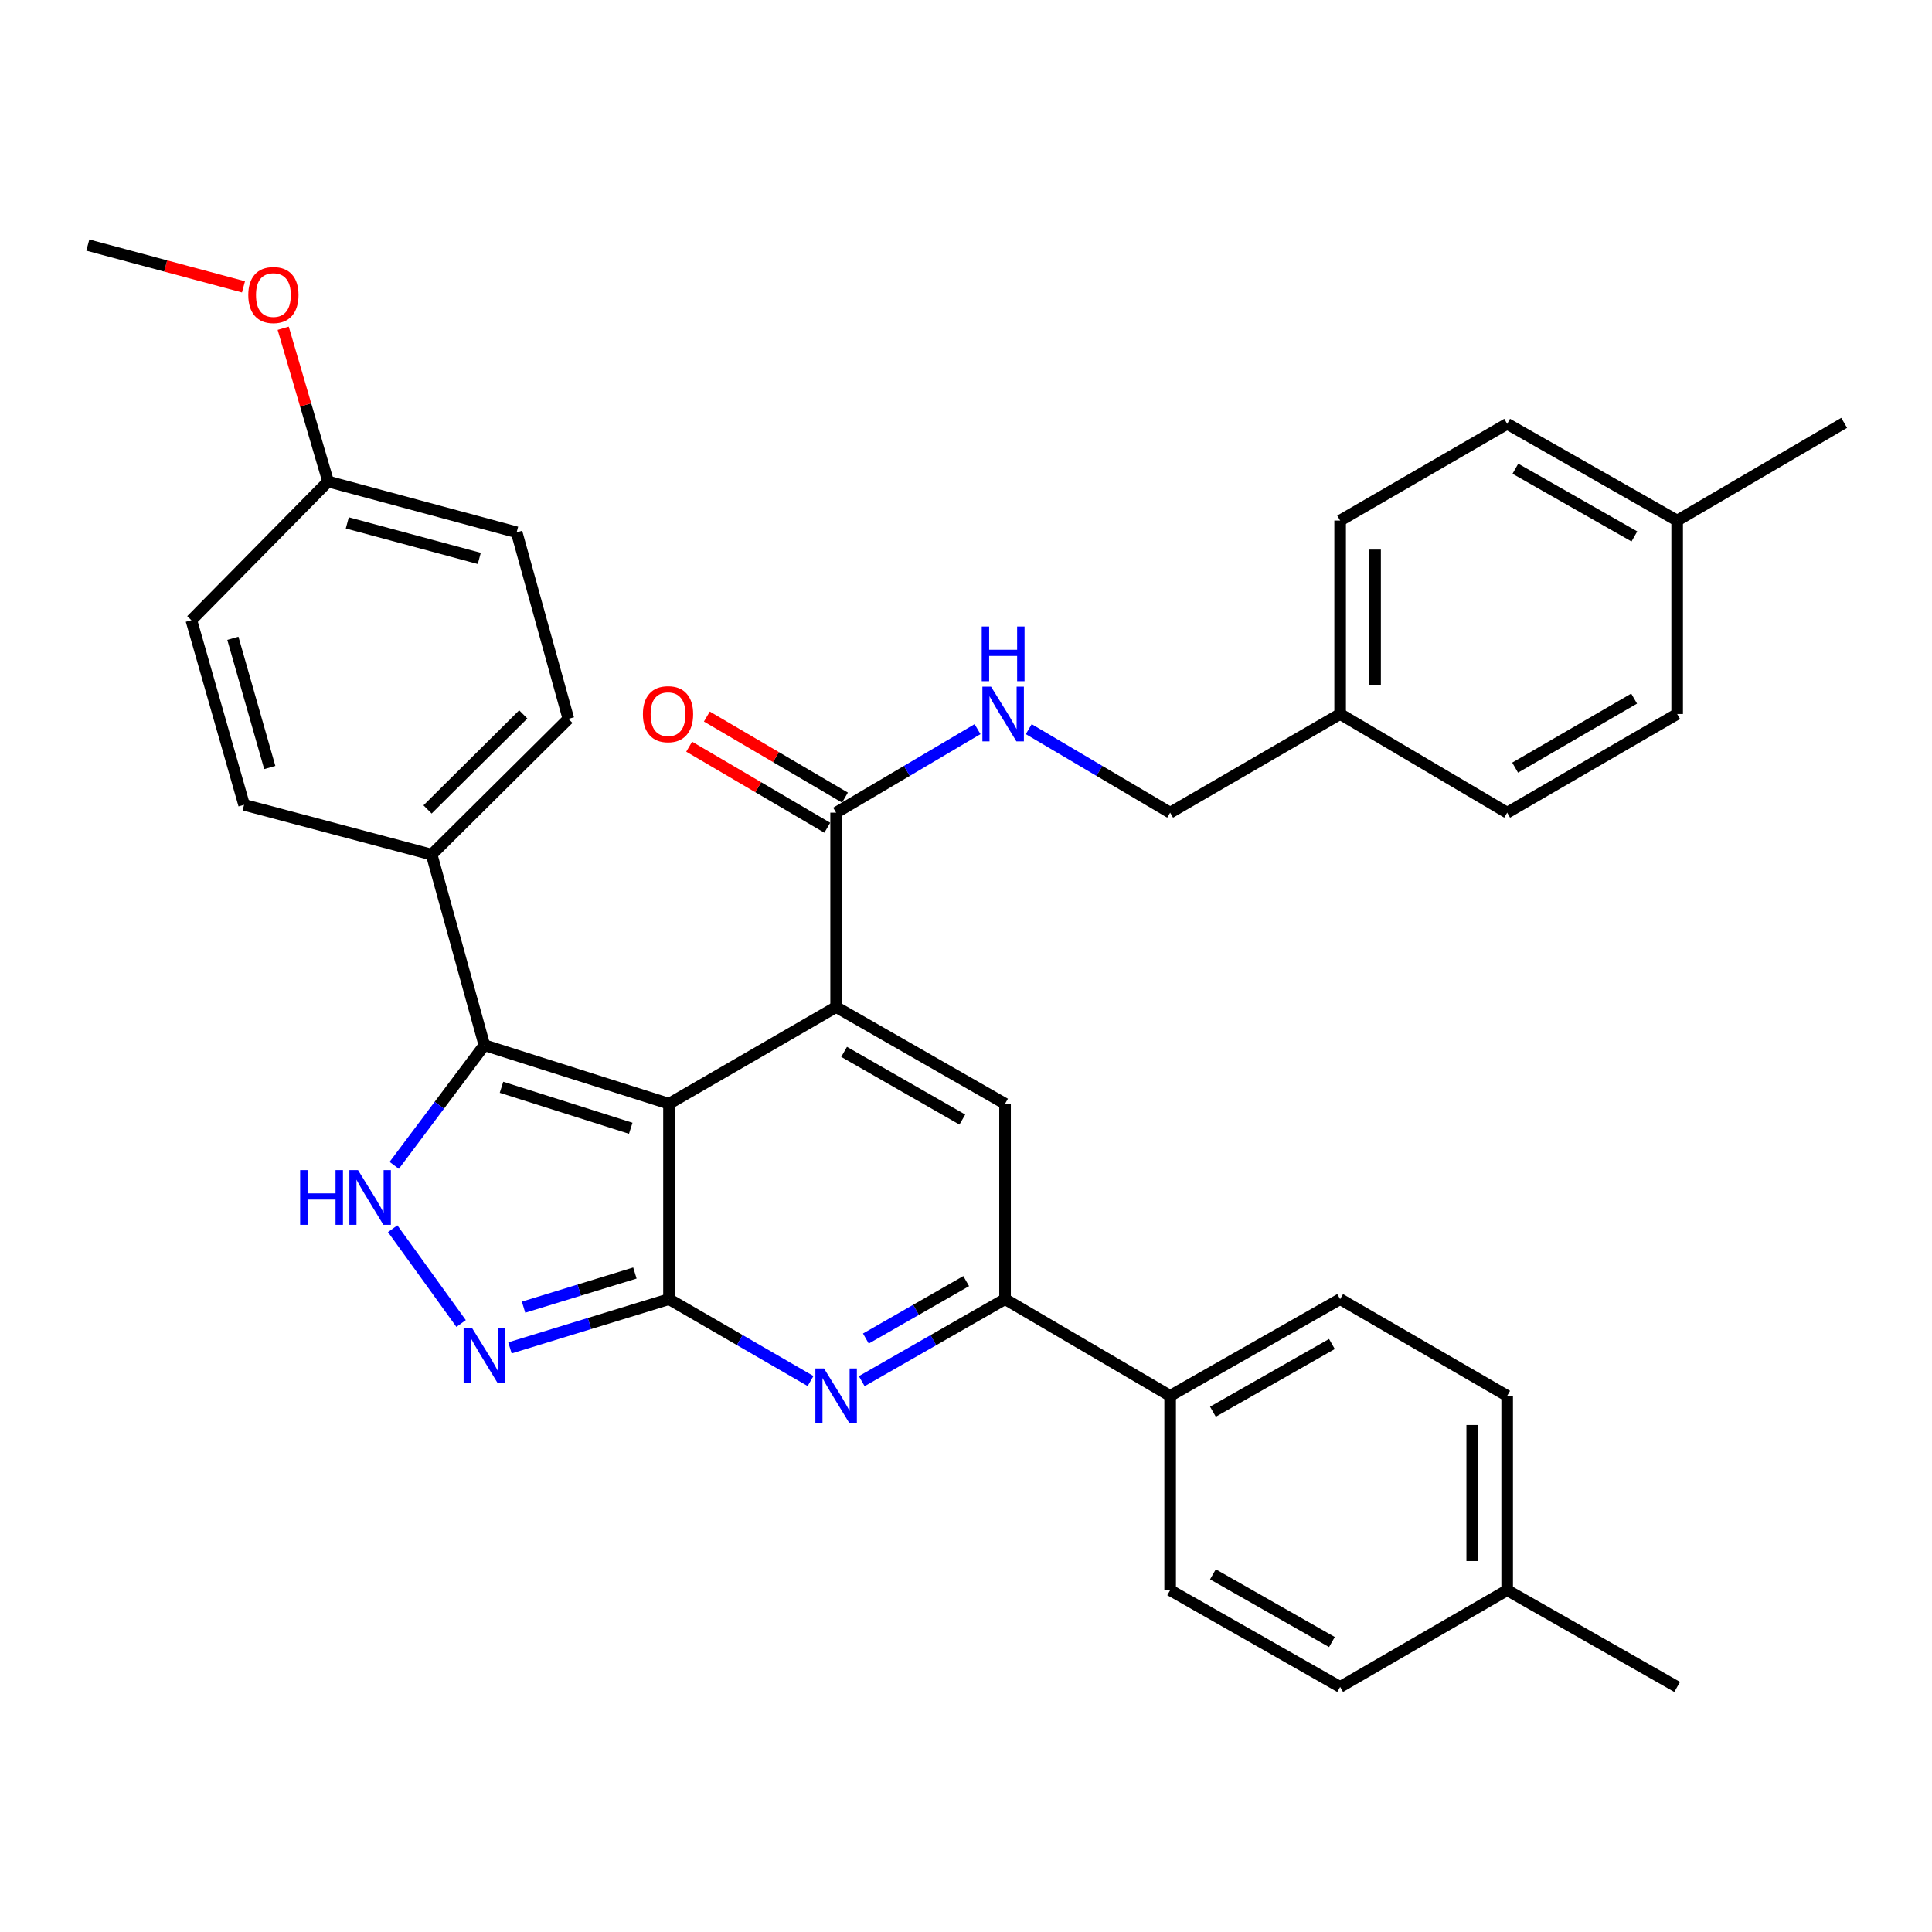 <?xml version='1.0' encoding='iso-8859-1'?>
<svg version='1.1' baseProfile='full'
              xmlns='http://www.w3.org/2000/svg'
                      xmlns:rdkit='http://www.rdkit.org/xml'
                      xmlns:xlink='http://www.w3.org/1999/xlink'
                  xml:space='preserve'
width='1000px' height='1000px' viewBox='0 0 1000 1000'>
<!-- END OF HEADER -->
<rect style='opacity:1.0;fill:#FFFFFF;stroke:none' width='1000' height='1000' x='0' y='0'> </rect>
<path class='bond-0' d='M 346.274,571.296 L 346.274,672.427' style='fill:none;fill-rule:evenodd;stroke:#000000;stroke-width:6px;stroke-linecap:butt;stroke-linejoin:miter;stroke-opacity:1' />
<path class='bond-1' d='M 346.274,571.296 L 432.774,521.233' style='fill:none;fill-rule:evenodd;stroke:#000000;stroke-width:6px;stroke-linecap:butt;stroke-linejoin:miter;stroke-opacity:1' />
<path class='bond-3' d='M 346.274,571.296 L 250.71,540.979' style='fill:none;fill-rule:evenodd;stroke:#000000;stroke-width:6px;stroke-linecap:butt;stroke-linejoin:miter;stroke-opacity:1' />
<path class='bond-3' d='M 326.47,583.989 L 259.575,562.767' style='fill:none;fill-rule:evenodd;stroke:#000000;stroke-width:6px;stroke-linecap:butt;stroke-linejoin:miter;stroke-opacity:1' />
<path class='bond-2' d='M 346.274,672.427 L 382.905,693.627' style='fill:none;fill-rule:evenodd;stroke:#000000;stroke-width:6px;stroke-linecap:butt;stroke-linejoin:miter;stroke-opacity:1' />
<path class='bond-2' d='M 382.905,693.627 L 419.535,714.828' style='fill:none;fill-rule:evenodd;stroke:#0000FF;stroke-width:6px;stroke-linecap:butt;stroke-linejoin:miter;stroke-opacity:1' />
<path class='bond-4' d='M 346.274,672.427 L 305.112,685.048' style='fill:none;fill-rule:evenodd;stroke:#000000;stroke-width:6px;stroke-linecap:butt;stroke-linejoin:miter;stroke-opacity:1' />
<path class='bond-4' d='M 305.112,685.048 L 263.949,697.669' style='fill:none;fill-rule:evenodd;stroke:#0000FF;stroke-width:6px;stroke-linecap:butt;stroke-linejoin:miter;stroke-opacity:1' />
<path class='bond-4' d='M 328.623,658.92 L 299.809,667.755' style='fill:none;fill-rule:evenodd;stroke:#000000;stroke-width:6px;stroke-linecap:butt;stroke-linejoin:miter;stroke-opacity:1' />
<path class='bond-4' d='M 299.809,667.755 L 270.996,676.59' style='fill:none;fill-rule:evenodd;stroke:#0000FF;stroke-width:6px;stroke-linecap:butt;stroke-linejoin:miter;stroke-opacity:1' />
<path class='bond-6' d='M 432.774,521.233 L 520.208,571.296' style='fill:none;fill-rule:evenodd;stroke:#000000;stroke-width:6px;stroke-linecap:butt;stroke-linejoin:miter;stroke-opacity:1' />
<path class='bond-6' d='M 436.901,544.439 L 498.105,579.483' style='fill:none;fill-rule:evenodd;stroke:#000000;stroke-width:6px;stroke-linecap:butt;stroke-linejoin:miter;stroke-opacity:1' />
<path class='bond-8' d='M 432.774,521.233 L 432.774,420.635' style='fill:none;fill-rule:evenodd;stroke:#000000;stroke-width:6px;stroke-linecap:butt;stroke-linejoin:miter;stroke-opacity:1' />
<path class='bond-35' d='M 446.033,714.898 L 483.12,693.662' style='fill:none;fill-rule:evenodd;stroke:#0000FF;stroke-width:6px;stroke-linecap:butt;stroke-linejoin:miter;stroke-opacity:1' />
<path class='bond-35' d='M 483.12,693.662 L 520.208,672.427' style='fill:none;fill-rule:evenodd;stroke:#000000;stroke-width:6px;stroke-linecap:butt;stroke-linejoin:miter;stroke-opacity:1' />
<path class='bond-35' d='M 448.171,692.83 L 474.133,677.965' style='fill:none;fill-rule:evenodd;stroke:#0000FF;stroke-width:6px;stroke-linecap:butt;stroke-linejoin:miter;stroke-opacity:1' />
<path class='bond-35' d='M 474.133,677.965 L 500.094,663.1' style='fill:none;fill-rule:evenodd;stroke:#000000;stroke-width:6px;stroke-linecap:butt;stroke-linejoin:miter;stroke-opacity:1' />
<path class='bond-5' d='M 250.71,540.979 L 227.377,572.083' style='fill:none;fill-rule:evenodd;stroke:#000000;stroke-width:6px;stroke-linecap:butt;stroke-linejoin:miter;stroke-opacity:1' />
<path class='bond-5' d='M 227.377,572.083 L 204.044,603.188' style='fill:none;fill-rule:evenodd;stroke:#0000FF;stroke-width:6px;stroke-linecap:butt;stroke-linejoin:miter;stroke-opacity:1' />
<path class='bond-10' d='M 250.71,540.979 L 223.428,442.34' style='fill:none;fill-rule:evenodd;stroke:#000000;stroke-width:6px;stroke-linecap:butt;stroke-linejoin:miter;stroke-opacity:1' />
<path class='bond-34' d='M 238.665,685.043 L 203.248,635.983' style='fill:none;fill-rule:evenodd;stroke:#0000FF;stroke-width:6px;stroke-linecap:butt;stroke-linejoin:miter;stroke-opacity:1' />
<path class='bond-7' d='M 520.208,571.296 L 520.208,672.427' style='fill:none;fill-rule:evenodd;stroke:#000000;stroke-width:6px;stroke-linecap:butt;stroke-linejoin:miter;stroke-opacity:1' />
<path class='bond-11' d='M 520.208,672.427 L 605.663,722.49' style='fill:none;fill-rule:evenodd;stroke:#000000;stroke-width:6px;stroke-linecap:butt;stroke-linejoin:miter;stroke-opacity:1' />
<path class='bond-9' d='M 432.774,420.635 L 469.374,399.019' style='fill:none;fill-rule:evenodd;stroke:#000000;stroke-width:6px;stroke-linecap:butt;stroke-linejoin:miter;stroke-opacity:1' />
<path class='bond-9' d='M 469.374,399.019 L 505.973,377.403' style='fill:none;fill-rule:evenodd;stroke:#0000FF;stroke-width:6px;stroke-linecap:butt;stroke-linejoin:miter;stroke-opacity:1' />
<path class='bond-12' d='M 437.351,412.835 L 401.611,391.861' style='fill:none;fill-rule:evenodd;stroke:#000000;stroke-width:6px;stroke-linecap:butt;stroke-linejoin:miter;stroke-opacity:1' />
<path class='bond-12' d='M 401.611,391.861 L 365.871,370.886' style='fill:none;fill-rule:evenodd;stroke:#FF0000;stroke-width:6px;stroke-linecap:butt;stroke-linejoin:miter;stroke-opacity:1' />
<path class='bond-12' d='M 428.196,428.435 L 392.456,407.461' style='fill:none;fill-rule:evenodd;stroke:#000000;stroke-width:6px;stroke-linecap:butt;stroke-linejoin:miter;stroke-opacity:1' />
<path class='bond-12' d='M 392.456,407.461 L 356.716,386.486' style='fill:none;fill-rule:evenodd;stroke:#FF0000;stroke-width:6px;stroke-linecap:butt;stroke-linejoin:miter;stroke-opacity:1' />
<path class='bond-17' d='M 532.473,377.404 L 569.068,399.019' style='fill:none;fill-rule:evenodd;stroke:#0000FF;stroke-width:6px;stroke-linecap:butt;stroke-linejoin:miter;stroke-opacity:1' />
<path class='bond-17' d='M 569.068,399.019 L 605.663,420.635' style='fill:none;fill-rule:evenodd;stroke:#000000;stroke-width:6px;stroke-linecap:butt;stroke-linejoin:miter;stroke-opacity:1' />
<path class='bond-13' d='M 223.428,442.34 L 294.201,372.069' style='fill:none;fill-rule:evenodd;stroke:#000000;stroke-width:6px;stroke-linecap:butt;stroke-linejoin:miter;stroke-opacity:1' />
<path class='bond-13' d='M 221.3,418.964 L 270.841,369.774' style='fill:none;fill-rule:evenodd;stroke:#000000;stroke-width:6px;stroke-linecap:butt;stroke-linejoin:miter;stroke-opacity:1' />
<path class='bond-14' d='M 223.428,442.34 L 126.337,416.565' style='fill:none;fill-rule:evenodd;stroke:#000000;stroke-width:6px;stroke-linecap:butt;stroke-linejoin:miter;stroke-opacity:1' />
<path class='bond-15' d='M 605.663,722.49 L 693.65,672.427' style='fill:none;fill-rule:evenodd;stroke:#000000;stroke-width:6px;stroke-linecap:butt;stroke-linejoin:miter;stroke-opacity:1' />
<path class='bond-15' d='M 627.806,730.701 L 689.397,695.657' style='fill:none;fill-rule:evenodd;stroke:#000000;stroke-width:6px;stroke-linecap:butt;stroke-linejoin:miter;stroke-opacity:1' />
<path class='bond-16' d='M 605.663,722.49 L 605.663,823.078' style='fill:none;fill-rule:evenodd;stroke:#000000;stroke-width:6px;stroke-linecap:butt;stroke-linejoin:miter;stroke-opacity:1' />
<path class='bond-20' d='M 294.201,372.069 L 267.411,275.511' style='fill:none;fill-rule:evenodd;stroke:#000000;stroke-width:6px;stroke-linecap:butt;stroke-linejoin:miter;stroke-opacity:1' />
<path class='bond-21' d='M 126.337,416.565 L 99.045,321.012' style='fill:none;fill-rule:evenodd;stroke:#000000;stroke-width:6px;stroke-linecap:butt;stroke-linejoin:miter;stroke-opacity:1' />
<path class='bond-21' d='M 139.635,397.264 L 120.531,330.377' style='fill:none;fill-rule:evenodd;stroke:#000000;stroke-width:6px;stroke-linecap:butt;stroke-linejoin:miter;stroke-opacity:1' />
<path class='bond-22' d='M 693.65,672.427 L 780.109,722.49' style='fill:none;fill-rule:evenodd;stroke:#000000;stroke-width:6px;stroke-linecap:butt;stroke-linejoin:miter;stroke-opacity:1' />
<path class='bond-23' d='M 605.663,823.078 L 693.65,873.151' style='fill:none;fill-rule:evenodd;stroke:#000000;stroke-width:6px;stroke-linecap:butt;stroke-linejoin:miter;stroke-opacity:1' />
<path class='bond-23' d='M 627.807,814.868 L 689.398,849.919' style='fill:none;fill-rule:evenodd;stroke:#000000;stroke-width:6px;stroke-linecap:butt;stroke-linejoin:miter;stroke-opacity:1' />
<path class='bond-18' d='M 605.663,420.635 L 693.65,369.577' style='fill:none;fill-rule:evenodd;stroke:#000000;stroke-width:6px;stroke-linecap:butt;stroke-linejoin:miter;stroke-opacity:1' />
<path class='bond-26' d='M 693.65,369.577 L 780.109,420.635' style='fill:none;fill-rule:evenodd;stroke:#000000;stroke-width:6px;stroke-linecap:butt;stroke-linejoin:miter;stroke-opacity:1' />
<path class='bond-27' d='M 693.65,369.577 L 693.65,269.441' style='fill:none;fill-rule:evenodd;stroke:#000000;stroke-width:6px;stroke-linecap:butt;stroke-linejoin:miter;stroke-opacity:1' />
<path class='bond-27' d='M 711.737,354.557 L 711.737,284.462' style='fill:none;fill-rule:evenodd;stroke:#000000;stroke-width:6px;stroke-linecap:butt;stroke-linejoin:miter;stroke-opacity:1' />
<path class='bond-19' d='M 169.828,249.233 L 99.045,321.012' style='fill:none;fill-rule:evenodd;stroke:#000000;stroke-width:6px;stroke-linecap:butt;stroke-linejoin:miter;stroke-opacity:1' />
<path class='bond-30' d='M 169.828,249.233 L 158.201,209.567' style='fill:none;fill-rule:evenodd;stroke:#000000;stroke-width:6px;stroke-linecap:butt;stroke-linejoin:miter;stroke-opacity:1' />
<path class='bond-30' d='M 158.201,209.567 L 146.575,169.901' style='fill:none;fill-rule:evenodd;stroke:#FF0000;stroke-width:6px;stroke-linecap:butt;stroke-linejoin:miter;stroke-opacity:1' />
<path class='bond-36' d='M 169.828,249.233 L 267.411,275.511' style='fill:none;fill-rule:evenodd;stroke:#000000;stroke-width:6px;stroke-linecap:butt;stroke-linejoin:miter;stroke-opacity:1' />
<path class='bond-36' d='M 179.762,270.641 L 248.071,289.035' style='fill:none;fill-rule:evenodd;stroke:#000000;stroke-width:6px;stroke-linecap:butt;stroke-linejoin:miter;stroke-opacity:1' />
<path class='bond-38' d='M 780.109,722.49 L 780.109,823.078' style='fill:none;fill-rule:evenodd;stroke:#000000;stroke-width:6px;stroke-linecap:butt;stroke-linejoin:miter;stroke-opacity:1' />
<path class='bond-38' d='M 762.021,737.578 L 762.021,807.989' style='fill:none;fill-rule:evenodd;stroke:#000000;stroke-width:6px;stroke-linecap:butt;stroke-linejoin:miter;stroke-opacity:1' />
<path class='bond-24' d='M 693.65,873.151 L 780.109,823.078' style='fill:none;fill-rule:evenodd;stroke:#000000;stroke-width:6px;stroke-linecap:butt;stroke-linejoin:miter;stroke-opacity:1' />
<path class='bond-32' d='M 780.109,823.078 L 868.096,873.151' style='fill:none;fill-rule:evenodd;stroke:#000000;stroke-width:6px;stroke-linecap:butt;stroke-linejoin:miter;stroke-opacity:1' />
<path class='bond-25' d='M 868.096,269.441 L 780.109,219.378' style='fill:none;fill-rule:evenodd;stroke:#000000;stroke-width:6px;stroke-linecap:butt;stroke-linejoin:miter;stroke-opacity:1' />
<path class='bond-25' d='M 845.953,277.653 L 784.362,242.609' style='fill:none;fill-rule:evenodd;stroke:#000000;stroke-width:6px;stroke-linecap:butt;stroke-linejoin:miter;stroke-opacity:1' />
<path class='bond-31' d='M 868.096,269.441 L 954.545,218.876' style='fill:none;fill-rule:evenodd;stroke:#000000;stroke-width:6px;stroke-linecap:butt;stroke-linejoin:miter;stroke-opacity:1' />
<path class='bond-37' d='M 868.096,269.441 L 868.096,369.577' style='fill:none;fill-rule:evenodd;stroke:#000000;stroke-width:6px;stroke-linecap:butt;stroke-linejoin:miter;stroke-opacity:1' />
<path class='bond-29' d='M 780.109,420.635 L 868.096,369.577' style='fill:none;fill-rule:evenodd;stroke:#000000;stroke-width:6px;stroke-linecap:butt;stroke-linejoin:miter;stroke-opacity:1' />
<path class='bond-29' d='M 784.229,397.332 L 845.82,361.591' style='fill:none;fill-rule:evenodd;stroke:#000000;stroke-width:6px;stroke-linecap:butt;stroke-linejoin:miter;stroke-opacity:1' />
<path class='bond-28' d='M 693.65,269.441 L 780.109,219.378' style='fill:none;fill-rule:evenodd;stroke:#000000;stroke-width:6px;stroke-linecap:butt;stroke-linejoin:miter;stroke-opacity:1' />
<path class='bond-33' d='M 126.024,148.469 L 85.739,137.659' style='fill:none;fill-rule:evenodd;stroke:#FF0000;stroke-width:6px;stroke-linecap:butt;stroke-linejoin:miter;stroke-opacity:1' />
<path class='bond-33' d='M 85.739,137.659 L 45.455,126.849' style='fill:none;fill-rule:evenodd;stroke:#000000;stroke-width:6px;stroke-linecap:butt;stroke-linejoin:miter;stroke-opacity:1' />
<path  class='atom-3' d='M 426.514 708.33
L 435.794 723.33
Q 436.714 724.81, 438.194 727.49
Q 439.674 730.17, 439.754 730.33
L 439.754 708.33
L 443.514 708.33
L 443.514 736.65
L 439.634 736.65
L 429.674 720.25
Q 428.514 718.33, 427.274 716.13
Q 426.074 713.93, 425.714 713.25
L 425.714 736.65
L 422.034 736.65
L 422.034 708.33
L 426.514 708.33
' fill='#0000FF'/>
<path  class='atom-5' d='M 244.45 687.569
L 253.73 702.569
Q 254.65 704.049, 256.13 706.729
Q 257.61 709.409, 257.69 709.569
L 257.69 687.569
L 261.45 687.569
L 261.45 715.889
L 257.57 715.889
L 247.61 699.489
Q 246.45 697.569, 245.21 695.369
Q 244.01 693.169, 243.65 692.489
L 243.65 715.889
L 239.97 715.889
L 239.97 687.569
L 244.45 687.569
' fill='#0000FF'/>
<path  class='atom-6' d='M 155.354 605.651
L 159.194 605.651
L 159.194 617.691
L 173.674 617.691
L 173.674 605.651
L 177.514 605.651
L 177.514 633.971
L 173.674 633.971
L 173.674 620.891
L 159.194 620.891
L 159.194 633.971
L 155.354 633.971
L 155.354 605.651
' fill='#0000FF'/>
<path  class='atom-6' d='M 185.314 605.651
L 194.594 620.651
Q 195.514 622.131, 196.994 624.811
Q 198.474 627.491, 198.554 627.651
L 198.554 605.651
L 202.314 605.651
L 202.314 633.971
L 198.434 633.971
L 188.474 617.571
Q 187.314 615.651, 186.074 613.451
Q 184.874 611.251, 184.514 610.571
L 184.514 633.971
L 180.834 633.971
L 180.834 605.651
L 185.314 605.651
' fill='#0000FF'/>
<path  class='atom-10' d='M 512.963 355.417
L 522.243 370.417
Q 523.163 371.897, 524.643 374.577
Q 526.123 377.257, 526.203 377.417
L 526.203 355.417
L 529.963 355.417
L 529.963 383.737
L 526.083 383.737
L 516.123 367.337
Q 514.963 365.417, 513.723 363.217
Q 512.523 361.017, 512.163 360.337
L 512.163 383.737
L 508.483 383.737
L 508.483 355.417
L 512.963 355.417
' fill='#0000FF'/>
<path  class='atom-10' d='M 508.143 324.265
L 511.983 324.265
L 511.983 336.305
L 526.463 336.305
L 526.463 324.265
L 530.303 324.265
L 530.303 352.585
L 526.463 352.585
L 526.463 339.505
L 511.983 339.505
L 511.983 352.585
L 508.143 352.585
L 508.143 324.265
' fill='#0000FF'/>
<path  class='atom-13' d='M 332.772 369.657
Q 332.772 362.857, 336.132 359.057
Q 339.492 355.257, 345.772 355.257
Q 352.052 355.257, 355.412 359.057
Q 358.772 362.857, 358.772 369.657
Q 358.772 376.537, 355.372 380.457
Q 351.972 384.337, 345.772 384.337
Q 339.532 384.337, 336.132 380.457
Q 332.772 376.577, 332.772 369.657
M 345.772 381.137
Q 350.092 381.137, 352.412 378.257
Q 354.772 375.337, 354.772 369.657
Q 354.772 364.097, 352.412 361.297
Q 350.092 358.457, 345.772 358.457
Q 341.452 358.457, 339.092 361.257
Q 336.772 364.057, 336.772 369.657
Q 336.772 375.377, 339.092 378.257
Q 341.452 381.137, 345.772 381.137
' fill='#FF0000'/>
<path  class='atom-31' d='M 128.511 152.705
Q 128.511 145.905, 131.871 142.105
Q 135.231 138.305, 141.511 138.305
Q 147.791 138.305, 151.151 142.105
Q 154.511 145.905, 154.511 152.705
Q 154.511 159.585, 151.111 163.505
Q 147.711 167.385, 141.511 167.385
Q 135.271 167.385, 131.871 163.505
Q 128.511 159.625, 128.511 152.705
M 141.511 164.185
Q 145.831 164.185, 148.151 161.305
Q 150.511 158.385, 150.511 152.705
Q 150.511 147.145, 148.151 144.345
Q 145.831 141.505, 141.511 141.505
Q 137.191 141.505, 134.831 144.305
Q 132.511 147.105, 132.511 152.705
Q 132.511 158.425, 134.831 161.305
Q 137.191 164.185, 141.511 164.185
' fill='#FF0000'/>
</svg>
